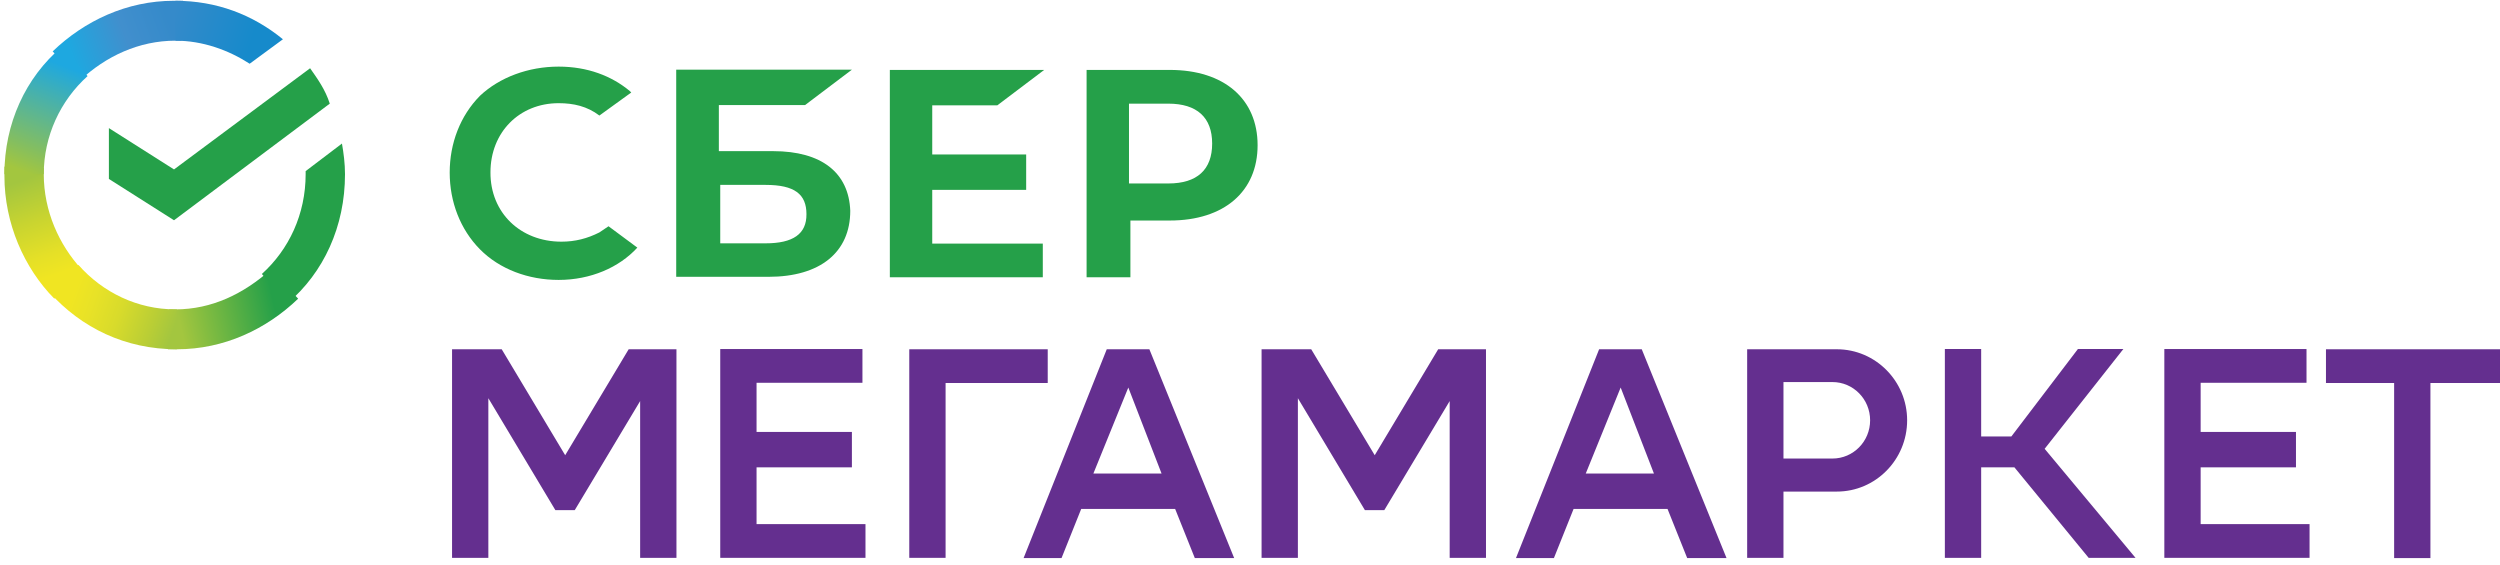 <svg width="124" height="28" viewBox="0 0 124 28" fill="none" xmlns="http://www.w3.org/2000/svg">
<path d="M57.009 17.324L61.215 27.681H59.263L58.287 25.242H53.628L52.652 27.681H50.77L54.895 17.324H57.009ZM54.232 23.486H57.613L55.964 19.221L54.232 23.486Z" fill="#642F8F"/>
<path d="M124 18.997H120.549V27.681H118.749V18.997H115.368V17.324H124V18.997Z" fill="#642F8F"/>
<path d="M113.88 23.18H109.152V25.996H114.554V27.669H107.351V17.312H114.403V18.986H109.152V21.424H113.88V23.18Z" fill="#642F8F"/>
<path d="M42.254 23.18H37.525V25.996H42.928V27.669H35.724V17.312H42.777V18.986H37.525V21.424H42.254V23.18Z" fill="#642F8F"/>
<path d="M98.266 27.669H96.465V17.312H98.266V21.648H99.764L103.064 17.312H105.318L101.414 22.261L105.922 27.669H103.598L99.915 23.18H98.266V27.669Z" fill="#642F8F"/>
<path d="M81.431 17.324L85.636 27.681H83.685L82.709 25.242H78.05L77.074 27.681H75.192L79.316 17.324H81.431ZM78.654 23.486H82.035L80.385 19.221L78.654 23.486Z" fill="#642F8F"/>
<path d="M27.847 11.987C28.521 11.987 29.125 11.834 29.73 11.528L30.183 11.222L31.612 12.282C30.705 13.272 29.288 13.884 27.708 13.884C26.209 13.884 24.78 13.354 23.804 12.364C22.828 11.375 22.305 10.008 22.305 8.559C22.305 7.109 22.828 5.743 23.804 4.753C24.78 3.834 26.209 3.304 27.708 3.304C29.137 3.304 30.334 3.763 31.24 4.517L31.31 4.588L29.73 5.731C29.125 5.271 28.451 5.118 27.708 5.118C25.756 5.118 24.327 6.567 24.327 8.547C24.315 10.55 25.814 11.987 27.847 11.987Z" fill="#25A049"/>
<path fill-rule="evenodd" clip-rule="evenodd" d="M38.35 7.497H35.655V5.212H39.93L42.254 3.456H33.54V13.73H38.118C40.674 13.73 42.173 12.517 42.173 10.455C42.103 8.57 40.755 7.497 38.35 7.497ZM37.978 12.069H35.724V9.171H37.978C39.407 9.171 40 9.63 40 10.62C40.012 11.61 39.326 12.069 37.978 12.069Z" fill="#25A049"/>
<path d="M51.792 3.468L49.469 5.223H46.239V7.662H50.898V9.418H46.239V12.081H51.723V13.754H44.136V3.468H51.792Z" fill="#25A049"/>
<path fill-rule="evenodd" clip-rule="evenodd" d="M53.814 3.468H58.02C60.727 3.468 62.377 4.917 62.377 7.203C62.377 9.489 60.727 10.938 58.02 10.938H56.068V13.754H53.895V3.468H53.814ZM55.998 9.1H57.95C59.379 9.1 60.123 8.416 60.123 7.12C60.123 5.824 59.368 5.141 57.95 5.141H55.998V9.1Z" fill="#25A049"/>
<path d="M15.381 3.385C15.753 3.915 16.136 4.445 16.357 5.14L8.631 10.925L5.401 8.875V6.354L8.631 8.404L15.381 3.385Z" fill="#25A049"/>
<path d="M2.171 8.64C2.171 8.569 2.171 8.416 2.171 8.333L0.219 8.263C0.219 8.416 0.219 8.569 0.219 8.722C0.219 11.079 1.195 13.294 2.694 14.814L4.053 13.364C2.926 12.139 2.171 10.466 2.171 8.64Z" fill="url(#paint0_linear_479_31)"/>
<path d="M8.7 2.018C8.77 2.018 8.921 2.018 9.003 2.018L9.072 0.039C8.921 0.039 8.77 0.039 8.619 0.039C6.295 0.039 4.193 1.029 2.612 2.549L3.96 3.998C5.25 2.784 6.9 2.018 8.7 2.018Z" fill="url(#paint1_linear_479_31)"/>
<path d="M8.7 15.345C8.631 15.345 8.48 15.345 8.398 15.345L8.329 17.324C8.48 17.324 8.631 17.324 8.782 17.324C11.105 17.324 13.208 16.334 14.788 14.815L13.441 13.365C12.081 14.579 10.501 15.345 8.7 15.345Z" fill="url(#paint2_linear_479_31)"/>
<path d="M12.383 3.161L14.033 1.948C12.534 0.722 10.734 0.039 8.7 0.039V2.018C10.048 2.018 11.326 2.478 12.383 3.161Z" fill="url(#paint3_linear_479_31)"/>
<path d="M17.112 8.64C17.112 8.11 17.042 7.58 16.961 7.12L15.16 8.487C15.16 8.558 15.16 8.64 15.16 8.64C15.16 10.62 14.335 12.375 12.988 13.589L14.266 15.038C16.055 13.518 17.112 11.232 17.112 8.64Z" fill="#25A049"/>
<path d="M8.7 15.345C6.818 15.345 5.099 14.508 3.89 13.142L2.461 14.508C4.042 16.264 6.214 17.324 8.77 17.324V15.345H8.7Z" fill="url(#paint4_linear_479_31)"/>
<path d="M4.344 3.774L3.066 2.325C1.265 3.845 0.219 6.131 0.219 8.641H2.171C2.171 6.744 2.996 4.988 4.344 3.774Z" fill="url(#paint5_linear_479_31)"/>
<path d="M51.967 17.324H45.1V27.669H46.901V18.997H51.967V17.324Z" fill="#642F8F"/>
<path d="M73.437 17.324H71.904H71.334L68.186 22.579L65.037 17.324H64.375H62.923H62.574V27.669H64.375V19.751L67.698 25.301H68.662L71.904 19.893V27.669H73.705V17.324H73.437Z" fill="#642F8F"/>
<path d="M33.285 17.324H31.751H31.182L28.033 22.579L24.885 17.324H24.222H22.77H22.422V27.669H24.222V19.751L27.545 25.301H28.509L31.751 19.893V27.669H33.552V17.324H33.285Z" fill="#642F8F"/>
<path d="M91.109 17.324H88.46H86.659V24.382V27.669H88.46V24.382H91.109C93.026 24.382 94.594 22.803 94.594 20.847C94.594 18.903 93.026 17.324 91.109 17.324ZM92.758 20.847C92.758 21.896 91.922 22.744 90.888 22.744H88.46V18.95H90.888C91.922 18.95 92.758 19.799 92.758 20.847Z" fill="#642F8F"/>
<defs>
<linearGradient id="paint0_linear_479_31" x1="3.085" y1="14.535" x2="0.87" y2="8.264" gradientUnits="userSpaceOnUse">
<stop offset="0.144" stop-color="#F0E522"/>
<stop offset="0.304" stop-color="#E5E027"/>
<stop offset="0.582" stop-color="#C8D430"/>
<stop offset="0.891" stop-color="#A3C63F"/>
</linearGradient>
<linearGradient id="paint1_linear_479_31" x1="3.257" y1="2.895" x2="8.783" y2="0.833" gradientUnits="userSpaceOnUse">
<stop offset="0.059" stop-color="#1EA8E0"/>
<stop offset="0.538" stop-color="#418FCD"/>
<stop offset="0.923" stop-color="#358ACA"/>
</linearGradient>
<linearGradient id="paint2_linear_479_31" x1="8.14" y1="16.121" x2="14.368" y2="14.743" gradientUnits="userSpaceOnUse">
<stop offset="0.123" stop-color="#A3C63F"/>
<stop offset="0.285" stop-color="#88BE40"/>
<stop offset="0.869" stop-color="#25A049"/>
</linearGradient>
<linearGradient id="paint3_linear_479_31" x1="8.282" y1="0.696" x2="13.616" y2="2.308" gradientUnits="userSpaceOnUse">
<stop offset="0.057" stop-color="#358ACA"/>
<stop offset="0.79" stop-color="#168ACB"/>
</linearGradient>
<linearGradient id="paint4_linear_479_31" x1="2.905" y1="14.233" x2="8.719" y2="16.36" gradientUnits="userSpaceOnUse">
<stop offset="0.132" stop-color="#F0E522"/>
<stop offset="0.298" stop-color="#E8E227"/>
<stop offset="0.531" stop-color="#D8DB2B"/>
<stop offset="0.802" stop-color="#BACE35"/>
<stop offset="0.983" stop-color="#A3C63F"/>
</linearGradient>
<linearGradient id="paint5_linear_479_31" x1="0.945" y1="8.908" x2="3.353" y2="2.774" gradientUnits="userSpaceOnUse">
<stop offset="0.07" stop-color="#A3C63F"/>
<stop offset="0.26" stop-color="#83BE61"/>
<stop offset="0.922" stop-color="#1EA8E0"/>
</linearGradient>
</defs>
</svg>
